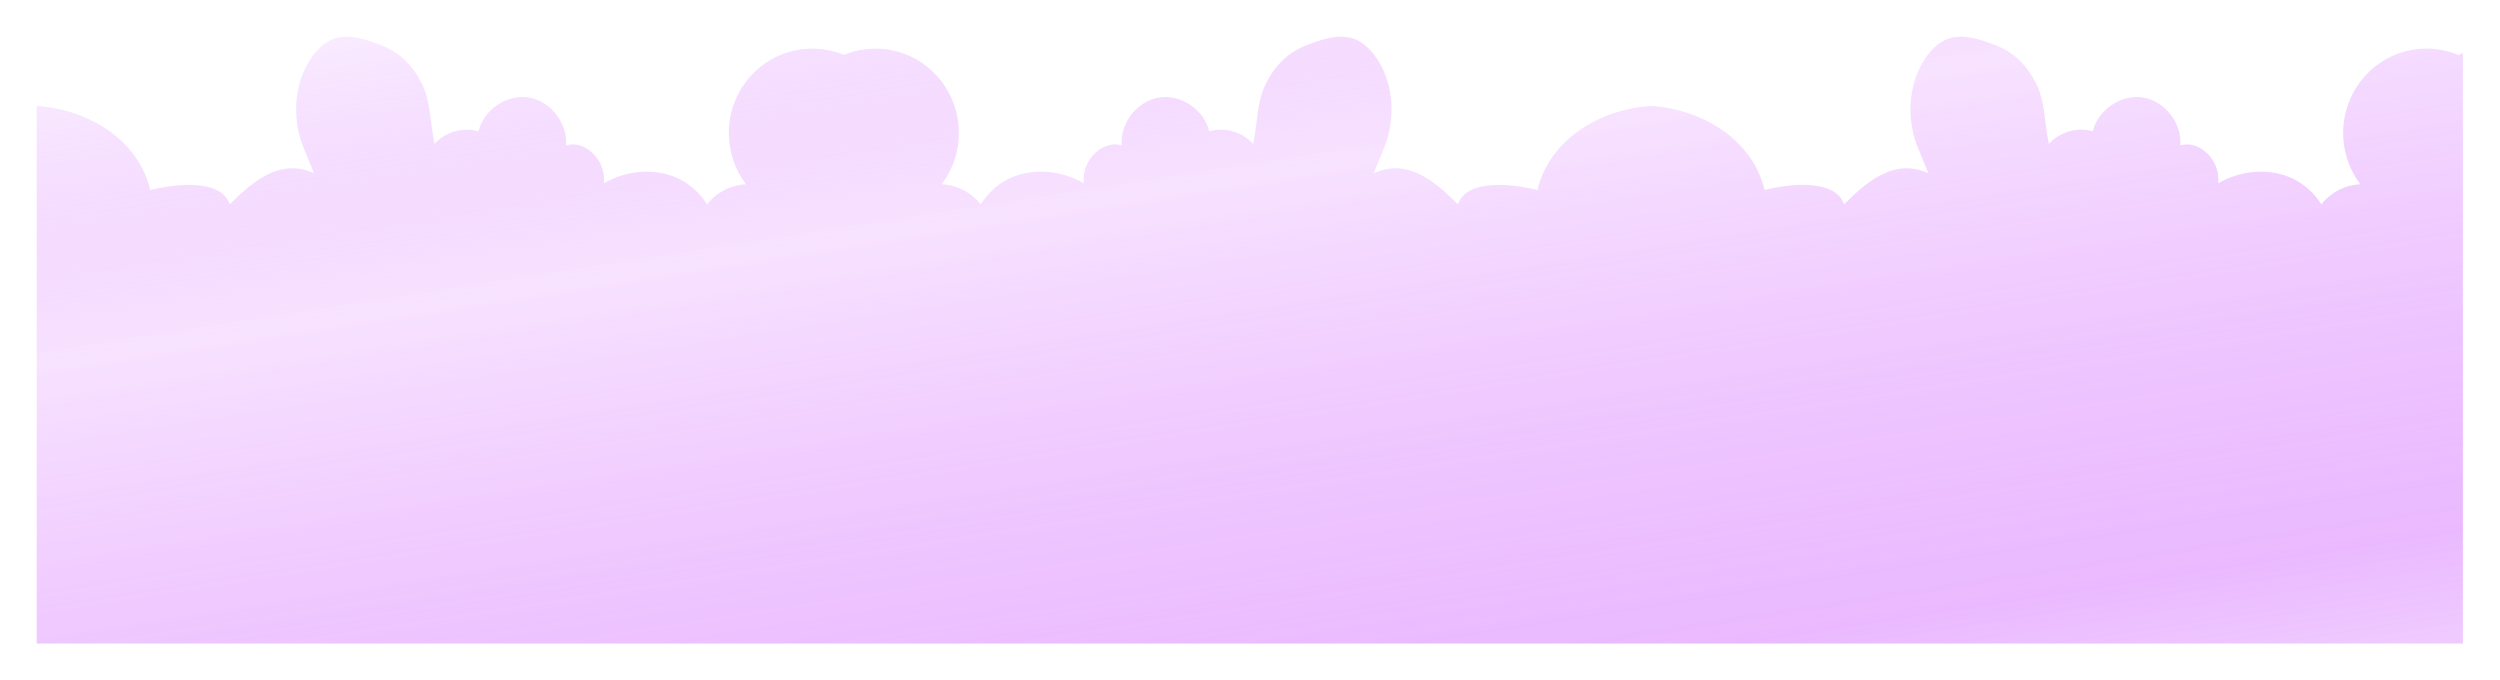 <?xml version="1.0" encoding="UTF-8"?> <svg xmlns="http://www.w3.org/2000/svg" width="3407" height="927" viewBox="0 0 3407 927" fill="none"> <g opacity="0.7" filter="url(#filter0_f_202_1376)"> <path fill-rule="evenodd" clip-rule="evenodd" d="M204.8 259.018C240.032 250.024 301.313 243.715 313.084 278.481C347.736 243.7 383.163 216.278 427.917 235.986L411.912 196.806C397.639 157.157 401.322 110.034 426.207 76.163C451.093 42.292 478.804 46.035 517.833 60.931C544.296 71.036 561.698 88.101 574.644 113.533C582.983 129.917 585.23 147.887 587.499 166.038C588.752 176.064 590.013 186.145 592.31 196.044C606.964 179.676 631.148 172.764 652.107 178.966C659.19 149.353 690.777 128.055 720.519 132.861C750.261 137.667 773.744 167.827 771.38 198.204C795.519 190.683 820.869 214.449 822.966 239.912C823.24 243.19 823.24 246.485 822.966 249.763C853.463 232.199 891.957 228.242 923.796 242.998C940.058 250.542 953.904 263.216 963.533 278.481C969.968 270.369 978.035 263.734 987.198 259.018C996.362 254.302 1006.41 251.612 1016.68 251.128C1001.46 231.06 993.204 206.47 993.2 181.173C993.195 155.875 1001.44 131.282 1016.66 111.208C1031.87 91.134 1053.21 76.7 1077.36 70.144C1099.19 64.216 1122.22 65.028 1143.52 72.385V72.339C1143.91 72.489 1144.3 72.642 1144.69 72.797C1146.47 73.435 1148.24 74.12 1150 74.85C1151.75 74.12 1153.52 73.435 1155.31 72.797C1155.7 72.642 1156.09 72.489 1156.48 72.339V72.385C1177.77 65.028 1200.8 64.216 1222.64 70.144C1246.79 76.7 1268.12 91.134 1283.34 111.208C1298.55 131.282 1306.8 155.875 1306.8 181.173C1306.79 206.47 1298.54 231.06 1283.31 251.128C1293.58 251.612 1303.63 254.302 1312.8 259.018C1321.96 263.734 1330.03 270.369 1336.46 278.481C1346.09 263.216 1359.94 250.542 1376.2 242.998C1408.04 228.242 1446.53 232.199 1477.03 249.763C1476.75 246.485 1476.75 243.19 1477.03 239.912C1479.13 214.449 1504.48 190.683 1528.61 198.204C1526.25 167.827 1549.73 137.667 1579.48 132.861C1609.22 128.055 1640.81 149.353 1647.89 178.966C1668.85 172.764 1693.03 179.676 1707.68 196.044C1709.98 186.146 1711.24 176.066 1712.5 166.041L1712.5 166.038V166.038C1714.77 147.886 1717.01 129.917 1725.35 113.533C1738.3 88.101 1755.7 71.036 1782.16 60.931C1821.19 46.035 1848.9 42.292 1873.79 76.163C1898.67 110.034 1902.36 157.157 1888.08 196.806L1872.08 235.986C1916.83 216.278 1952.26 243.7 1986.91 278.481C1998.68 243.715 2059.96 250.024 2095.19 259.018C2111.57 190.327 2179.76 148.896 2250 144.399C2320.23 148.896 2388.42 190.327 2404.8 259.018C2440.03 250.024 2501.31 243.715 2513.08 278.481C2547.73 243.7 2583.16 216.278 2627.91 235.986L2611.91 196.806C2597.63 157.157 2601.32 110.034 2626.2 76.163C2651.09 42.292 2678.8 46.035 2717.83 60.931C2744.29 71.036 2761.69 88.101 2774.64 113.533C2782.98 129.917 2785.22 147.887 2787.49 166.038V166.041C2788.75 176.065 2790.01 186.146 2792.31 196.044C2806.96 179.676 2831.14 172.764 2852.1 178.966C2859.19 149.353 2890.77 128.055 2920.51 132.861C2950.26 137.667 2973.74 167.827 2971.38 198.204C2995.51 190.683 3020.86 214.449 3022.96 239.912C3023.24 243.19 3023.24 246.485 3022.96 249.763C3053.46 232.199 3091.95 228.242 3123.79 242.998C3140.05 250.542 3153.9 263.216 3163.53 278.481C3169.96 270.369 3178.03 263.734 3187.19 259.018C3196.36 254.302 3206.41 251.612 3216.68 251.128C3201.45 231.06 3193.2 206.47 3193.19 181.173C3193.19 155.875 3201.44 131.282 3216.65 111.208C3231.87 91.134 3253.2 76.7 3277.35 70.144C3301.5 63.587 3327.12 65.275 3350.22 74.946C3352.28 74.02 3354.37 73.149 3356.47 72.339V877H2250H1156.48H1143.52H50V144.399C120.234 148.896 188.424 190.327 204.8 259.018Z" fill="url(#paint0_linear_202_1376)"></path> </g> <defs> <filter id="filter0_f_202_1376" x="0" y="0" width="3406.47" height="927" filterUnits="userSpaceOnUse" color-interpolation-filters="sRGB"> <feFlood flood-opacity="0" result="BackgroundImageFix"></feFlood> <feBlend mode="normal" in="SourceGraphic" in2="BackgroundImageFix" result="shape"></feBlend> <feGaussianBlur stdDeviation="25" result="effect1_foregroundBlur_202_1376"></feGaussianBlur> </filter> <linearGradient id="paint0_linear_202_1376" x1="1007.02" y1="5338.6" x2="172.925" y2="-22.147" gradientUnits="userSpaceOnUse"> <stop stop-color="#A93EDC"></stop> <stop offset="0.191" stop-color="#A93EDC" stop-opacity="0"></stop> <stop offset="0.41" stop-color="#A93EDC" stop-opacity="0.6"></stop> <stop offset="0.665" stop-color="#D571FF" stop-opacity="0"></stop> <stop offset="0.774" stop-color="#D571FF" stop-opacity="0.7"></stop> <stop offset="0.909" stop-color="#F4D6FF"></stop> <stop offset="1" stop-color="#D571FF" stop-opacity="0"></stop> </linearGradient> </defs> </svg> 